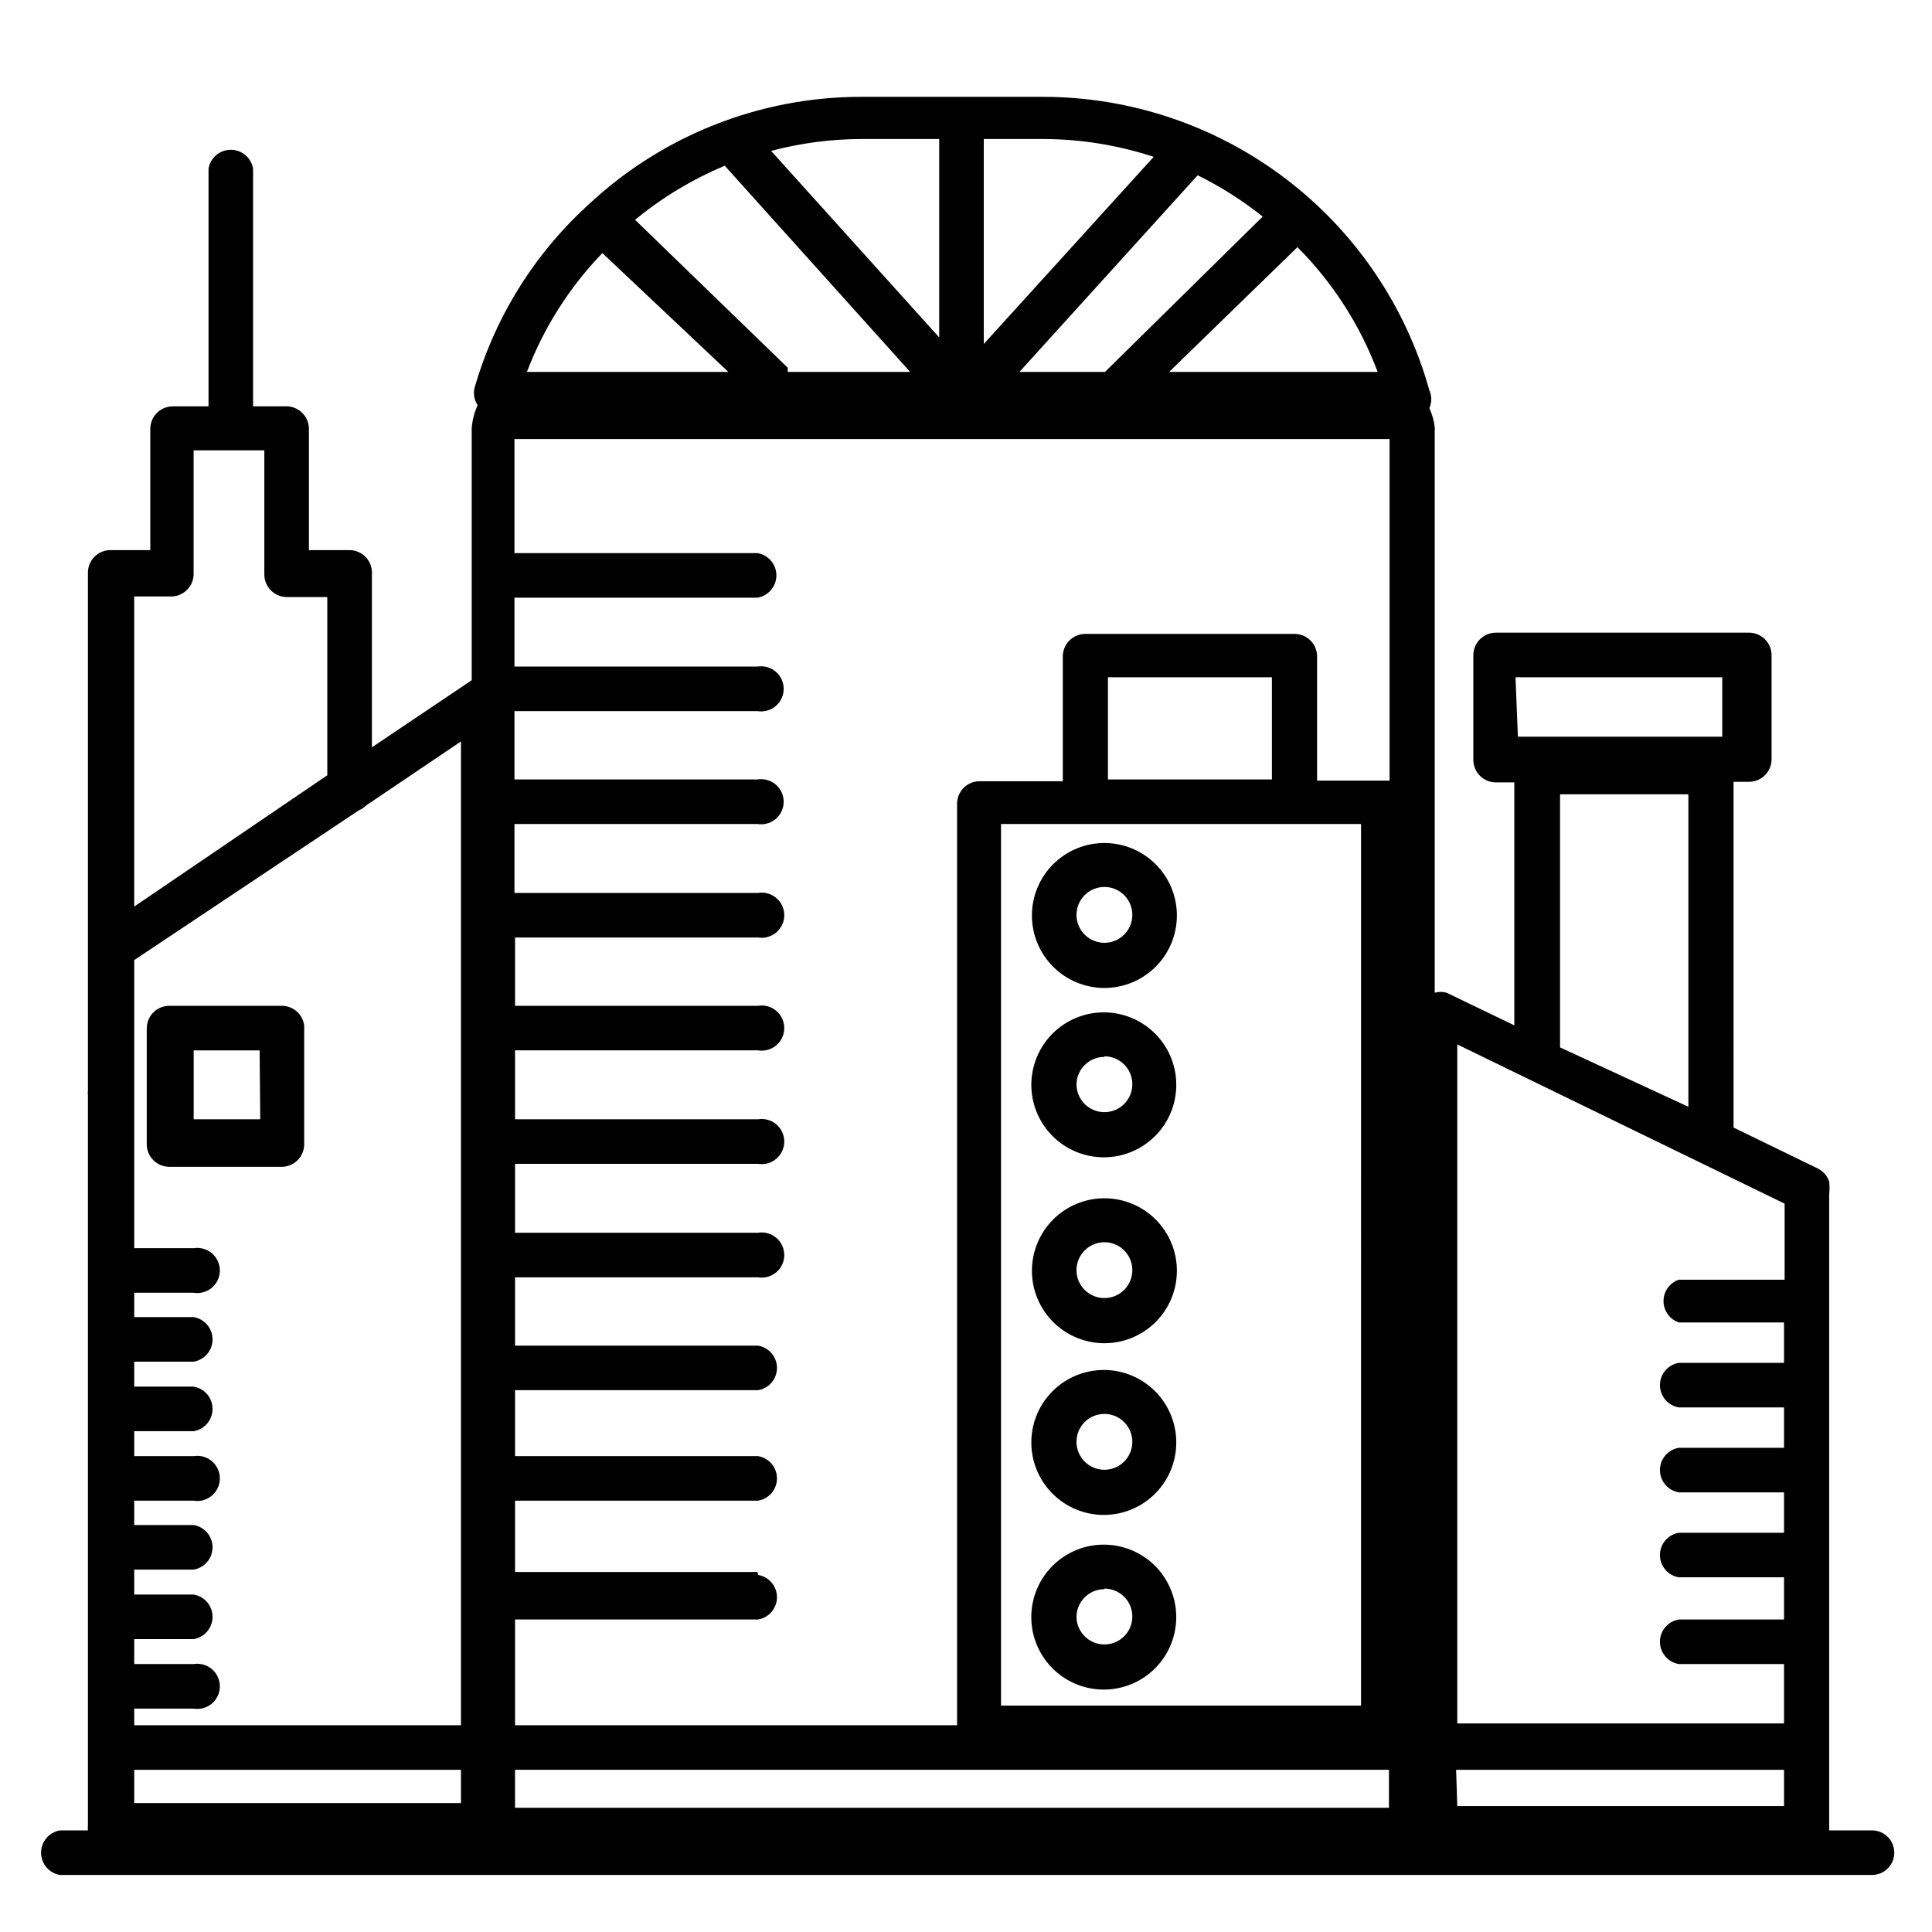 <?xml version="1.0" encoding="UTF-8"?>
<!-- Uploaded to: ICON Repo, www.iconrepo.com, Generator: ICON Repo Mixer Tools -->
<svg fill="#000000" width="800px" height="800px" version="1.1" viewBox="144 144 512 512" xmlns="http://www.w3.org/2000/svg">
 <g>
  <path d="m436.68 405.82c5.094 0 9.977-2.023 13.582-5.625 3.602-3.602 5.625-8.488 5.625-13.582s-2.023-9.98-5.625-13.582c-3.606-3.602-8.488-5.625-13.582-5.625s-9.98 2.023-13.582 5.625c-3.602 3.602-5.629 8.488-5.629 13.582s2.027 9.98 5.629 13.582c3.602 3.602 8.488 5.625 13.582 5.625zm0-26.766c2.992 0 5.691 1.805 6.836 4.566 1.145 2.766 0.512 5.949-1.605 8.066-2.117 2.117-5.297 2.75-8.062 1.605-2.766-1.148-4.57-3.844-4.57-6.84 0-1.961 0.781-3.844 2.168-5.231 1.387-1.387 3.269-2.168 5.234-2.168z"/>
  <path d="m436.68 450.7c5.082-0.043 9.945-2.098 13.516-5.719 3.57-3.621 5.562-8.508 5.531-13.594-0.027-5.086-2.07-9.953-5.68-13.531-3.609-3.582-8.492-5.586-13.578-5.57-5.086 0.012-9.957 2.043-13.547 5.641-3.594 3.602-5.609 8.48-5.609 13.566 0 5.121 2.047 10.031 5.684 13.637 3.633 3.606 8.562 5.609 13.684 5.57zm0-26.766c2.992 0 5.691 1.801 6.836 4.566s0.512 5.949-1.605 8.066c-2.117 2.117-5.297 2.75-8.062 1.602-2.766-1.145-4.57-3.844-4.57-6.836 0.086-4.023 3.375-7.242 7.402-7.242z"/>
  <path d="m436.68 499.97c5.094 0 9.977-2.023 13.582-5.625 3.602-3.602 5.625-8.488 5.625-13.582s-2.023-9.98-5.625-13.582c-3.606-3.602-8.488-5.625-13.582-5.625s-9.98 2.023-13.582 5.625c-3.602 3.602-5.629 8.488-5.629 13.582s2.027 9.98 5.629 13.582c3.602 3.602 8.488 5.625 13.582 5.625zm0-26.766c2.992 0 5.691 1.805 6.836 4.57s0.512 5.945-1.605 8.062c-2.117 2.117-5.297 2.75-8.062 1.605-2.766-1.145-4.57-3.844-4.57-6.836 0-1.965 0.781-3.848 2.168-5.234s3.269-2.168 5.234-2.168z"/>
  <path d="m436.68 545.47c5.066-0.043 9.91-2.082 13.477-5.68 3.57-3.598 5.57-8.461 5.57-13.527s-2.004-9.93-5.57-13.527c-3.57-3.598-8.414-5.637-13.48-5.68-5.066-0.039-9.945 1.922-13.57 5.461-3.629 3.539-5.711 8.367-5.793 13.43-0.086 5.176 1.922 10.168 5.57 13.844 3.644 3.676 8.617 5.723 13.797 5.68zm0-26.766c2.992 0 5.691 1.805 6.836 4.57s0.512 5.945-1.605 8.062c-2.117 2.117-5.297 2.75-8.062 1.605-2.766-1.145-4.57-3.844-4.57-6.836 0-4.086 3.312-7.402 7.402-7.402z"/>
  <path d="m436.68 591.76c5.121-0.047 10.012-2.133 13.586-5.801 3.574-3.664 5.535-8.609 5.449-13.727-0.086-5.121-2.211-9.996-5.906-13.543-3.695-3.543-8.652-5.465-13.773-5.34-5.121 0.129-9.977 2.293-13.492 6.016-3.516 3.723-5.398 8.699-5.231 13.816 0.164 5.012 2.281 9.762 5.902 13.23 3.617 3.473 8.449 5.391 13.465 5.348zm0-26.766c2.992 0 5.691 1.805 6.836 4.566 1.145 2.766 0.512 5.949-1.605 8.066-2.117 2.117-5.297 2.75-8.062 1.602-2.766-1.145-4.57-3.84-4.57-6.836 0.086-4.023 3.375-7.242 7.402-7.242z"/>
  <path d="m640.09 629.07h-11.336v-168.62c0.129-1.102 0.129-2.211 0-3.309-0.496-1.504-1.574-2.75-2.988-3.461l-22.355-10.863-0.004-91.633h4.094c3.246 0 5.898-2.582 5.984-5.824v-27.867c-0.082-3.184-2.644-5.742-5.824-5.824h-67.387c-3.242 0.082-5.824 2.738-5.824 5.981v27.711c0 3.305 2.68 5.981 5.981 5.981h4.879l0.004 64.395-17.949-8.66c-1.027-0.289-2.117-0.289-3.148 0v-148.78c0.027-0.367 0.027-0.734 0-1.102-0.211-1.742-0.691-3.441-1.418-5.039 0.668-1.504 0.668-3.219 0-4.723-6.254-22.371-19.656-42.086-38.164-56.129-18.504-14.043-41.098-21.645-64.328-21.645h-48.02c-26.906-0.008-52.805 10.242-72.422 28.652l-2.203 2.047c-13.176 12.73-22.781 28.691-27.867 46.289-0.43 1.613-0.141 3.332 0.785 4.723-0.883 1.938-1.418 4.016-1.574 6.141v66.754l-26.449 17.789v-45.812c0.133-1.695-0.457-3.367-1.629-4.598-1.172-1.234-2.812-1.91-4.512-1.859h-10.547v-32.273c-0.086-3.184-2.644-5.742-5.828-5.824h-8.973v-62.977c-0.473-2.894-2.973-5.016-5.906-5.016-2.93 0-5.43 2.121-5.902 5.016v62.977h-9.605c-3.242 0.082-5.824 2.738-5.824 5.981v32.117h-10.707c-3.242 0.086-5.824 2.738-5.824 5.984v137.29c-0.051 0.418-0.051 0.84 0 1.258v193.5c-0.047 0.418-0.047 0.84 0 1.258h-7.398c-2.894 0.473-5.016 2.973-5.016 5.902 0 2.934 2.121 5.434 5.016 5.906h480.2-0.004c3.262 0 5.906-2.644 5.906-5.906 0-3.258-2.644-5.902-5.906-5.902zm-94.465-305.59h54.789v15.742l-54.156 0.004zm-192.86-82.023-40.461-39.203c7.176-5.922 15.188-10.75 23.773-14.328l49.121 54.633h-32.434v-1.102zm125.95-40.148-41.879 41.25h-22.672l47.23-52.113c6.156 3.035 11.965 6.731 17.32 11.02zm51.168 411.71h86.906v9.605h-86.59zm-185.15-52.43h-64.238v-18.891h64.395c2.891-0.473 5.016-2.973 5.016-5.906 0-2.93-2.125-5.43-5.016-5.902h-64.395v-17.477h64.395c2.891-0.473 5.016-2.973 5.016-5.902 0-2.93-2.125-5.43-5.016-5.906h-64.395v-18.105h64.395c1.734 0.285 3.504-0.207 4.84-1.344 1.34-1.137 2.109-2.805 2.109-4.559 0-1.758-0.77-3.422-2.109-4.559-1.336-1.137-3.106-1.629-4.84-1.348h-64.395v-18.262h64.395c1.734 0.285 3.504-0.207 4.84-1.344 1.34-1.137 2.109-2.805 2.109-4.559 0-1.758-0.77-3.426-2.109-4.562-1.336-1.137-3.106-1.625-4.84-1.344h-64.395v-18.262h64.395c1.734 0.285 3.504-0.207 4.84-1.344 1.34-1.137 2.109-2.805 2.109-4.562 0-1.754-0.77-3.422-2.109-4.559-1.336-1.137-3.106-1.629-4.84-1.344h-64.395v-18.105h64.395c1.734 0.285 3.504-0.207 4.84-1.344 1.34-1.137 2.109-2.805 2.109-4.559 0-1.758-0.77-3.426-2.109-4.562-1.336-1.137-3.106-1.629-4.84-1.344h-64.551v-18.262h64.395c1.73 0.281 3.5-0.207 4.84-1.344 1.336-1.137 2.109-2.805 2.109-4.562 0-1.754-0.773-3.422-2.109-4.559-1.34-1.137-3.109-1.629-4.84-1.344h-64.395v-18.105h64.395c1.73 0.285 3.5-0.207 4.84-1.344 1.336-1.137 2.109-2.805 2.109-4.562 0-1.754-0.773-3.422-2.109-4.559-1.34-1.137-3.109-1.629-4.84-1.344h-64.395v-18.262h64.395c2.891-0.477 5.016-2.973 5.016-5.906 0-2.93-2.125-5.43-5.016-5.902h-64.395v-30.23h231.91v90.527h-1.418l-17.789 0.004v-33.062c-0.082-3.184-2.644-5.746-5.828-5.828h-55.73c-3.246 0.086-5.828 2.738-5.828 5.984v33.062h-22.199c-3.242 0.086-5.824 2.738-5.824 5.981v244.19h-117.14v-28.023h64.395c2.891-0.473 5.016-2.973 5.016-5.906 0-2.93-2.125-5.43-5.016-5.902zm136.34-210.03-43.457 0.004v-27.078h43.453zm23.617 11.809-0.004 233.64h-95.406v-233.64zm7.398 250.64v10.078h-231.6v-10.078zm45.34-258.51h34.008v82.812l-34.008-15.742zm59.516 108.48v20.152h-28.027c-2.43 0.82-4.066 3.102-4.066 5.668 0 2.562 1.637 4.844 4.066 5.664h27.867v10.707h-27.867c-2.891 0.477-5.016 2.973-5.016 5.906 0 2.93 2.125 5.43 5.016 5.902h27.867v10.707h-27.867c-2.891 0.473-5.016 2.973-5.016 5.902 0 2.93 2.125 5.43 5.016 5.906h27.867v10.707l-27.867-0.004c-2.891 0.477-5.016 2.977-5.016 5.906 0 2.93 2.125 5.43 5.016 5.902h27.867v11.18h-27.867c-2.891 0.473-5.016 2.973-5.016 5.902 0 2.934 2.125 5.43 5.016 5.906h27.867v15.742h-86.59v-179.95zm-107.85-220.42h-55.262l34.008-33.062c9.348 9.387 16.594 20.656 21.254 33.062zm-59.355-56.992-45.027 49.594v-54.32h15.742c9.949 0.023 19.832 1.617 29.285 4.727zm-56.836-4.723v52.582l-44.555-49.438c7.859-2.082 15.957-3.137 24.086-3.148zm-89.27 30.227 33.379 31.488h-53.375c4.473-11.738 11.273-22.449 19.996-31.488zm-37.469 390.14h-86.594v-4.406h15.742c1.734 0.281 3.504-0.211 4.844-1.348 1.336-1.137 2.109-2.801 2.109-4.559 0-1.754-0.773-3.422-2.109-4.559-1.34-1.137-3.109-1.629-4.844-1.344h-15.742v-6.613h15.742c2.894-0.473 5.016-2.973 5.016-5.906 0-2.93-2.121-5.43-5.016-5.902h-15.742v-6.613h15.742c2.894-0.473 5.016-2.973 5.016-5.902 0-2.93-2.121-5.43-5.016-5.906h-15.742v-6.453h15.742c1.734 0.285 3.504-0.207 4.844-1.344 1.336-1.137 2.109-2.805 2.109-4.562 0-1.754-0.773-3.422-2.109-4.559-1.34-1.137-3.109-1.629-4.844-1.344h-15.742v-6.613h15.742c2.894-0.473 5.016-2.973 5.016-5.902 0-2.93-2.121-5.43-5.016-5.906h-15.742v-6.613l15.742 0.004c2.894-0.477 5.016-2.977 5.016-5.906 0-2.93-2.121-5.43-5.016-5.902h-15.742v-6.457h15.742c1.734 0.285 3.504-0.207 4.844-1.344 1.336-1.137 2.109-2.805 2.109-4.559 0-1.758-0.773-3.422-2.109-4.559-1.34-1.137-3.109-1.629-4.844-1.348h-15.742v-76.355l59.512-39.676c0.707-0.293 1.348-0.723 1.891-1.262l25.191-17.004zm0 11.809v8.816h-86.594v-8.816zm-76.52-310.95c3.121-0.164 5.59-2.699 5.668-5.824v-32.906h18.738v32.906c0 3.305 2.676 5.981 5.981 5.981h10.707v47.23l-51.168 34.797v-82.184z"/>
  <path d="m218.79 410.55h-30.07c-3.242 0.086-5.828 2.738-5.828 5.984v30.699c0 3.305 2.68 5.984 5.984 5.984h29.914c3.242-0.086 5.824-2.742 5.824-5.984v-31.488c-0.387-2.934-2.863-5.144-5.824-5.195zm-5.824 30.07h-17.637v-18.262h17.477z"/>
 </g>
</svg>